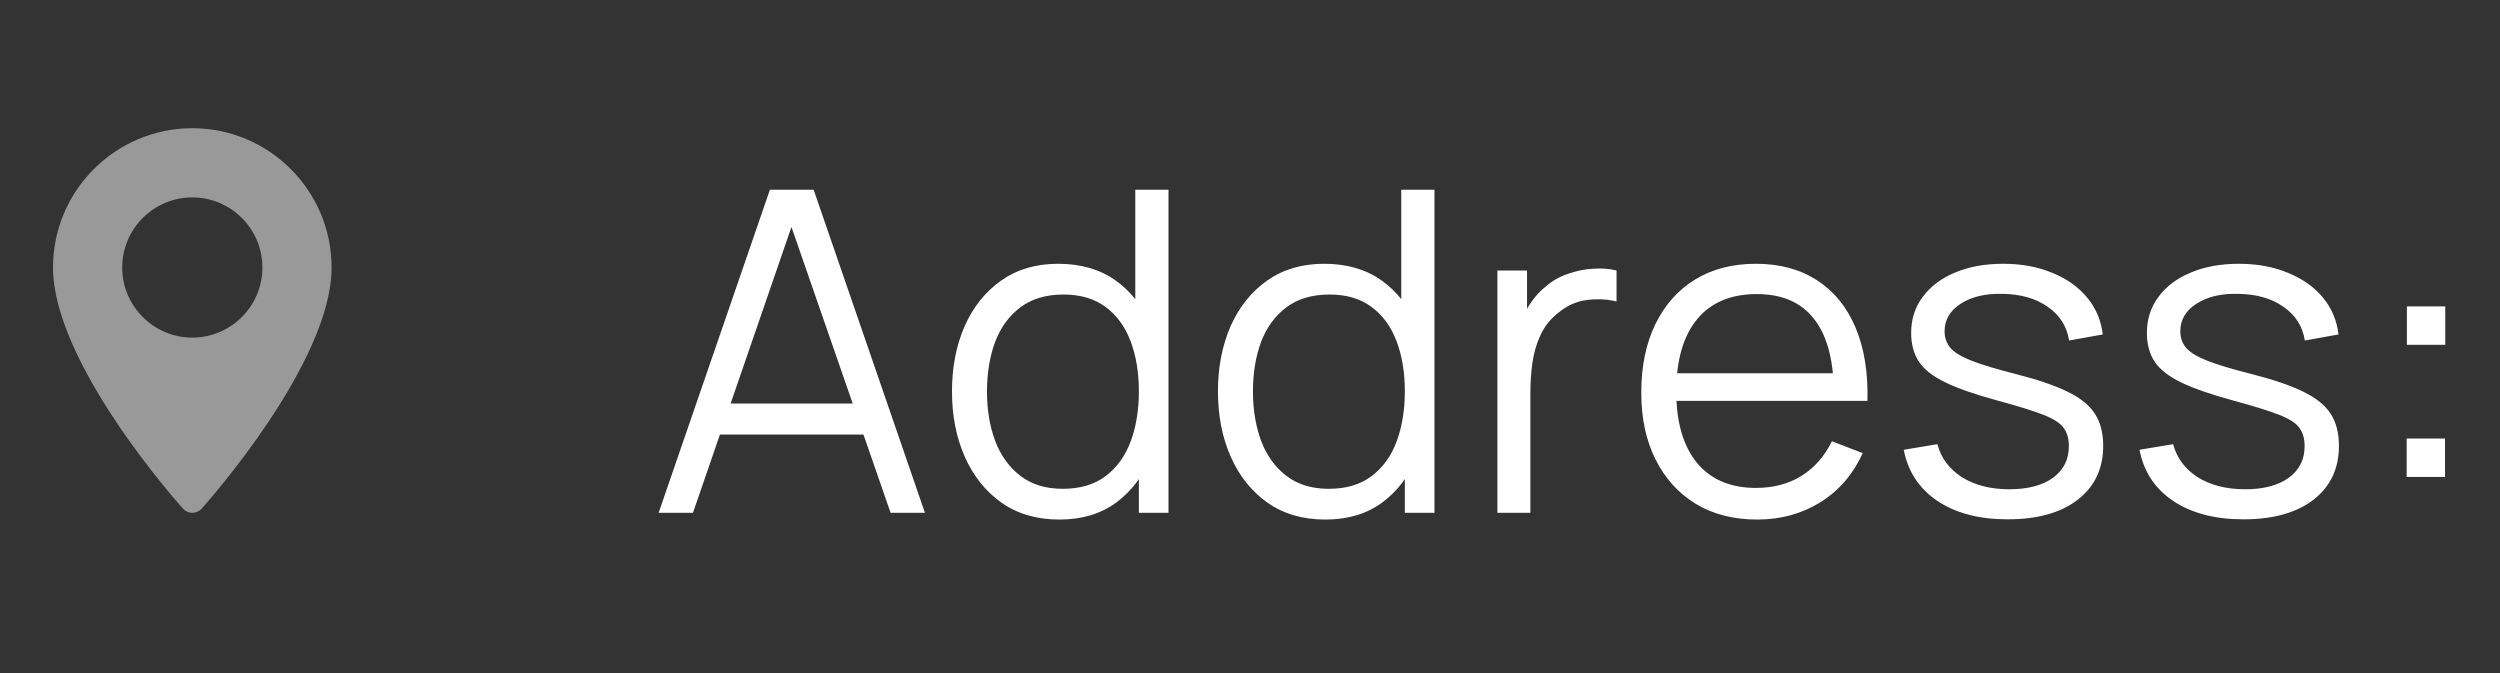 <?xml version="1.0" encoding="UTF-8"?> <svg xmlns="http://www.w3.org/2000/svg" width="78" height="21" viewBox="0 0 78 21" fill="none"><rect x="0" y="0" width="78" height="21" fill="#333333" stroke="none"/><path d="M20.549 16L24.021 5.92H25.386L28.858 16H27.787L24.49 6.494H24.896L21.62 16H20.549ZM22.096 13.557V12.591H27.304V13.557H22.096ZM33.055 16.21C32.35 16.21 31.748 16.035 31.249 15.685C30.749 15.33 30.367 14.852 30.101 14.25C29.835 13.648 29.702 12.969 29.702 12.213C29.702 11.462 29.832 10.785 30.094 10.183C30.36 9.581 30.74 9.105 31.235 8.755C31.729 8.405 32.322 8.23 33.013 8.23C33.722 8.23 34.319 8.403 34.805 8.748C35.29 9.093 35.656 9.567 35.904 10.169C36.156 10.766 36.282 11.448 36.282 12.213C36.282 12.964 36.158 13.643 35.911 14.25C35.663 14.852 35.299 15.33 34.819 15.685C34.338 16.035 33.75 16.21 33.055 16.21ZM33.16 15.251C33.696 15.251 34.14 15.12 34.49 14.859C34.84 14.598 35.101 14.238 35.274 13.781C35.446 13.319 35.533 12.796 35.533 12.213C35.533 11.62 35.446 11.098 35.274 10.645C35.101 10.188 34.84 9.831 34.49 9.574C34.144 9.317 33.708 9.189 33.181 9.189C32.639 9.189 32.191 9.322 31.837 9.588C31.482 9.854 31.218 10.216 31.046 10.673C30.878 11.13 30.794 11.644 30.794 12.213C30.794 12.787 30.88 13.305 31.053 13.767C31.23 14.224 31.494 14.586 31.844 14.852C32.194 15.118 32.632 15.251 33.16 15.251ZM35.533 16V10.309H35.421V5.92H36.457V16H35.533ZM41.353 16.21C40.649 16.21 40.047 16.035 39.547 15.685C39.048 15.33 38.665 14.852 38.399 14.25C38.133 13.648 38 12.969 38 12.213C38 11.462 38.131 10.785 38.392 10.183C38.658 9.581 39.039 9.105 39.533 8.755C40.028 8.405 40.621 8.23 41.311 8.23C42.021 8.23 42.618 8.403 43.103 8.748C43.589 9.093 43.955 9.567 44.202 10.169C44.454 10.766 44.58 11.448 44.58 12.213C44.58 12.964 44.457 13.643 44.209 14.25C43.962 14.852 43.598 15.33 43.117 15.685C42.637 16.035 42.049 16.21 41.353 16.21ZM41.458 15.251C41.995 15.251 42.438 15.12 42.788 14.859C43.138 14.598 43.4 14.238 43.572 13.781C43.745 13.319 43.831 12.796 43.831 12.213C43.831 11.62 43.745 11.098 43.572 10.645C43.4 10.188 43.138 9.831 42.788 9.574C42.443 9.317 42.007 9.189 41.479 9.189C40.938 9.189 40.49 9.322 40.135 9.588C39.781 9.854 39.517 10.216 39.344 10.673C39.176 11.13 39.092 11.644 39.092 12.213C39.092 12.787 39.179 13.305 39.351 13.767C39.529 14.224 39.792 14.586 40.142 14.852C40.492 15.118 40.931 15.251 41.458 15.251ZM43.831 16V10.309H43.719V5.92H44.755V16H43.831ZM46.719 16V8.44H47.643V10.26L47.461 10.022C47.545 9.798 47.655 9.593 47.79 9.406C47.926 9.215 48.073 9.058 48.231 8.937C48.427 8.764 48.656 8.634 48.917 8.545C49.179 8.452 49.442 8.398 49.708 8.384C49.974 8.365 50.217 8.384 50.436 8.44V9.406C50.161 9.336 49.86 9.32 49.533 9.357C49.207 9.394 48.906 9.525 48.63 9.749C48.378 9.945 48.189 10.181 48.063 10.456C47.937 10.727 47.853 11.016 47.811 11.324C47.769 11.627 47.748 11.928 47.748 12.227V16H46.719ZM54.827 16.21C54.089 16.21 53.45 16.047 52.908 15.72C52.372 15.393 51.954 14.934 51.656 14.341C51.357 13.748 51.208 13.053 51.208 12.255C51.208 11.429 51.355 10.715 51.648 10.113C51.943 9.511 52.355 9.047 52.888 8.72C53.424 8.393 54.056 8.23 54.785 8.23C55.531 8.23 56.168 8.403 56.696 8.748C57.223 9.089 57.622 9.579 57.892 10.218C58.163 10.857 58.287 11.62 58.264 12.507H57.214V12.143C57.195 11.163 56.983 10.423 56.577 9.924C56.175 9.425 55.587 9.175 54.812 9.175C54.001 9.175 53.377 9.439 52.944 9.966C52.514 10.493 52.3 11.245 52.3 12.22C52.3 13.172 52.514 13.912 52.944 14.439C53.377 14.962 53.991 15.223 54.785 15.223C55.326 15.223 55.797 15.099 56.199 14.852C56.605 14.6 56.924 14.238 57.157 13.767L58.117 14.138C57.818 14.796 57.377 15.307 56.794 15.671C56.215 16.03 55.559 16.21 54.827 16.21ZM51.935 12.507V11.646H57.711V12.507H51.935ZM62.638 16.203C61.751 16.203 61.021 16.012 60.447 15.629C59.878 15.246 59.528 14.714 59.397 14.033L60.447 13.858C60.559 14.287 60.813 14.63 61.21 14.887C61.611 15.139 62.106 15.265 62.694 15.265C63.268 15.265 63.721 15.146 64.052 14.908C64.383 14.665 64.549 14.336 64.549 13.921C64.549 13.688 64.495 13.499 64.388 13.354C64.285 13.205 64.073 13.067 63.751 12.941C63.429 12.815 62.948 12.666 62.309 12.493C61.623 12.306 61.086 12.12 60.699 11.933C60.312 11.746 60.036 11.532 59.873 11.289C59.71 11.042 59.628 10.741 59.628 10.386C59.628 9.957 59.749 9.581 59.992 9.259C60.235 8.932 60.571 8.68 61 8.503C61.429 8.321 61.929 8.23 62.498 8.23C63.067 8.23 63.576 8.323 64.024 8.51C64.477 8.692 64.841 8.949 65.116 9.28C65.391 9.611 65.555 9.996 65.606 10.435L64.556 10.624C64.486 10.181 64.264 9.831 63.891 9.574C63.522 9.313 63.053 9.177 62.484 9.168C61.947 9.154 61.511 9.257 61.175 9.476C60.839 9.691 60.671 9.978 60.671 10.337C60.671 10.538 60.732 10.71 60.853 10.855C60.974 10.995 61.194 11.128 61.511 11.254C61.833 11.38 62.29 11.518 62.883 11.667C63.578 11.844 64.124 12.031 64.521 12.227C64.918 12.423 65.2 12.654 65.368 12.92C65.536 13.186 65.62 13.515 65.62 13.907C65.62 14.621 65.354 15.183 64.822 15.594C64.295 16 63.567 16.203 62.638 16.203ZM69.993 16.203C69.107 16.203 68.376 16.012 67.802 15.629C67.233 15.246 66.883 14.714 66.752 14.033L67.802 13.858C67.914 14.287 68.169 14.63 68.565 14.887C68.967 15.139 69.461 15.265 70.049 15.265C70.623 15.265 71.076 15.146 71.407 14.908C71.739 14.665 71.904 14.336 71.904 13.921C71.904 13.688 71.851 13.499 71.743 13.354C71.641 13.205 71.428 13.067 71.106 12.941C70.784 12.815 70.304 12.666 69.664 12.493C68.978 12.306 68.442 12.12 68.054 11.933C67.667 11.746 67.392 11.532 67.228 11.289C67.065 11.042 66.983 10.741 66.983 10.386C66.983 9.957 67.105 9.581 67.347 9.259C67.59 8.932 67.926 8.68 68.355 8.503C68.785 8.321 69.284 8.23 69.853 8.23C70.423 8.23 70.931 8.323 71.379 8.51C71.832 8.692 72.196 8.949 72.471 9.28C72.747 9.611 72.91 9.996 72.961 10.435L71.911 10.624C71.841 10.181 71.62 9.831 71.246 9.574C70.878 9.313 70.409 9.177 69.839 9.168C69.303 9.154 68.866 9.257 68.53 9.476C68.194 9.691 68.026 9.978 68.026 10.337C68.026 10.538 68.087 10.71 68.208 10.855C68.33 10.995 68.549 11.128 68.866 11.254C69.188 11.38 69.646 11.518 70.238 11.667C70.934 11.844 71.48 12.031 71.876 12.227C72.273 12.423 72.555 12.654 72.723 12.92C72.891 13.186 72.975 13.515 72.975 13.907C72.975 14.621 72.709 15.183 72.177 15.594C71.65 16 70.922 16.203 69.993 16.203ZM75.088 14.88V13.683H76.285V14.88H75.088ZM75.095 10.757V9.56H76.292V10.757H75.095Z" fill="white"></path><path d="M6 4C3.604 4 1.654 5.95 1.654 8.346C1.654 11.32 5.543 15.686 5.709 15.87C5.864 16.043 6.136 16.043 6.291 15.87C6.457 15.686 10.346 11.32 10.346 8.346C10.346 5.95 8.396 4 6 4ZM6 10.533C4.794 10.533 3.813 9.552 3.813 8.346C3.813 7.14 4.794 6.159 6 6.159C7.206 6.159 8.187 7.14 8.187 8.346C8.187 9.552 7.206 10.533 6 10.533Z" fill="white" fill-opacity="0.5"></path></svg> 